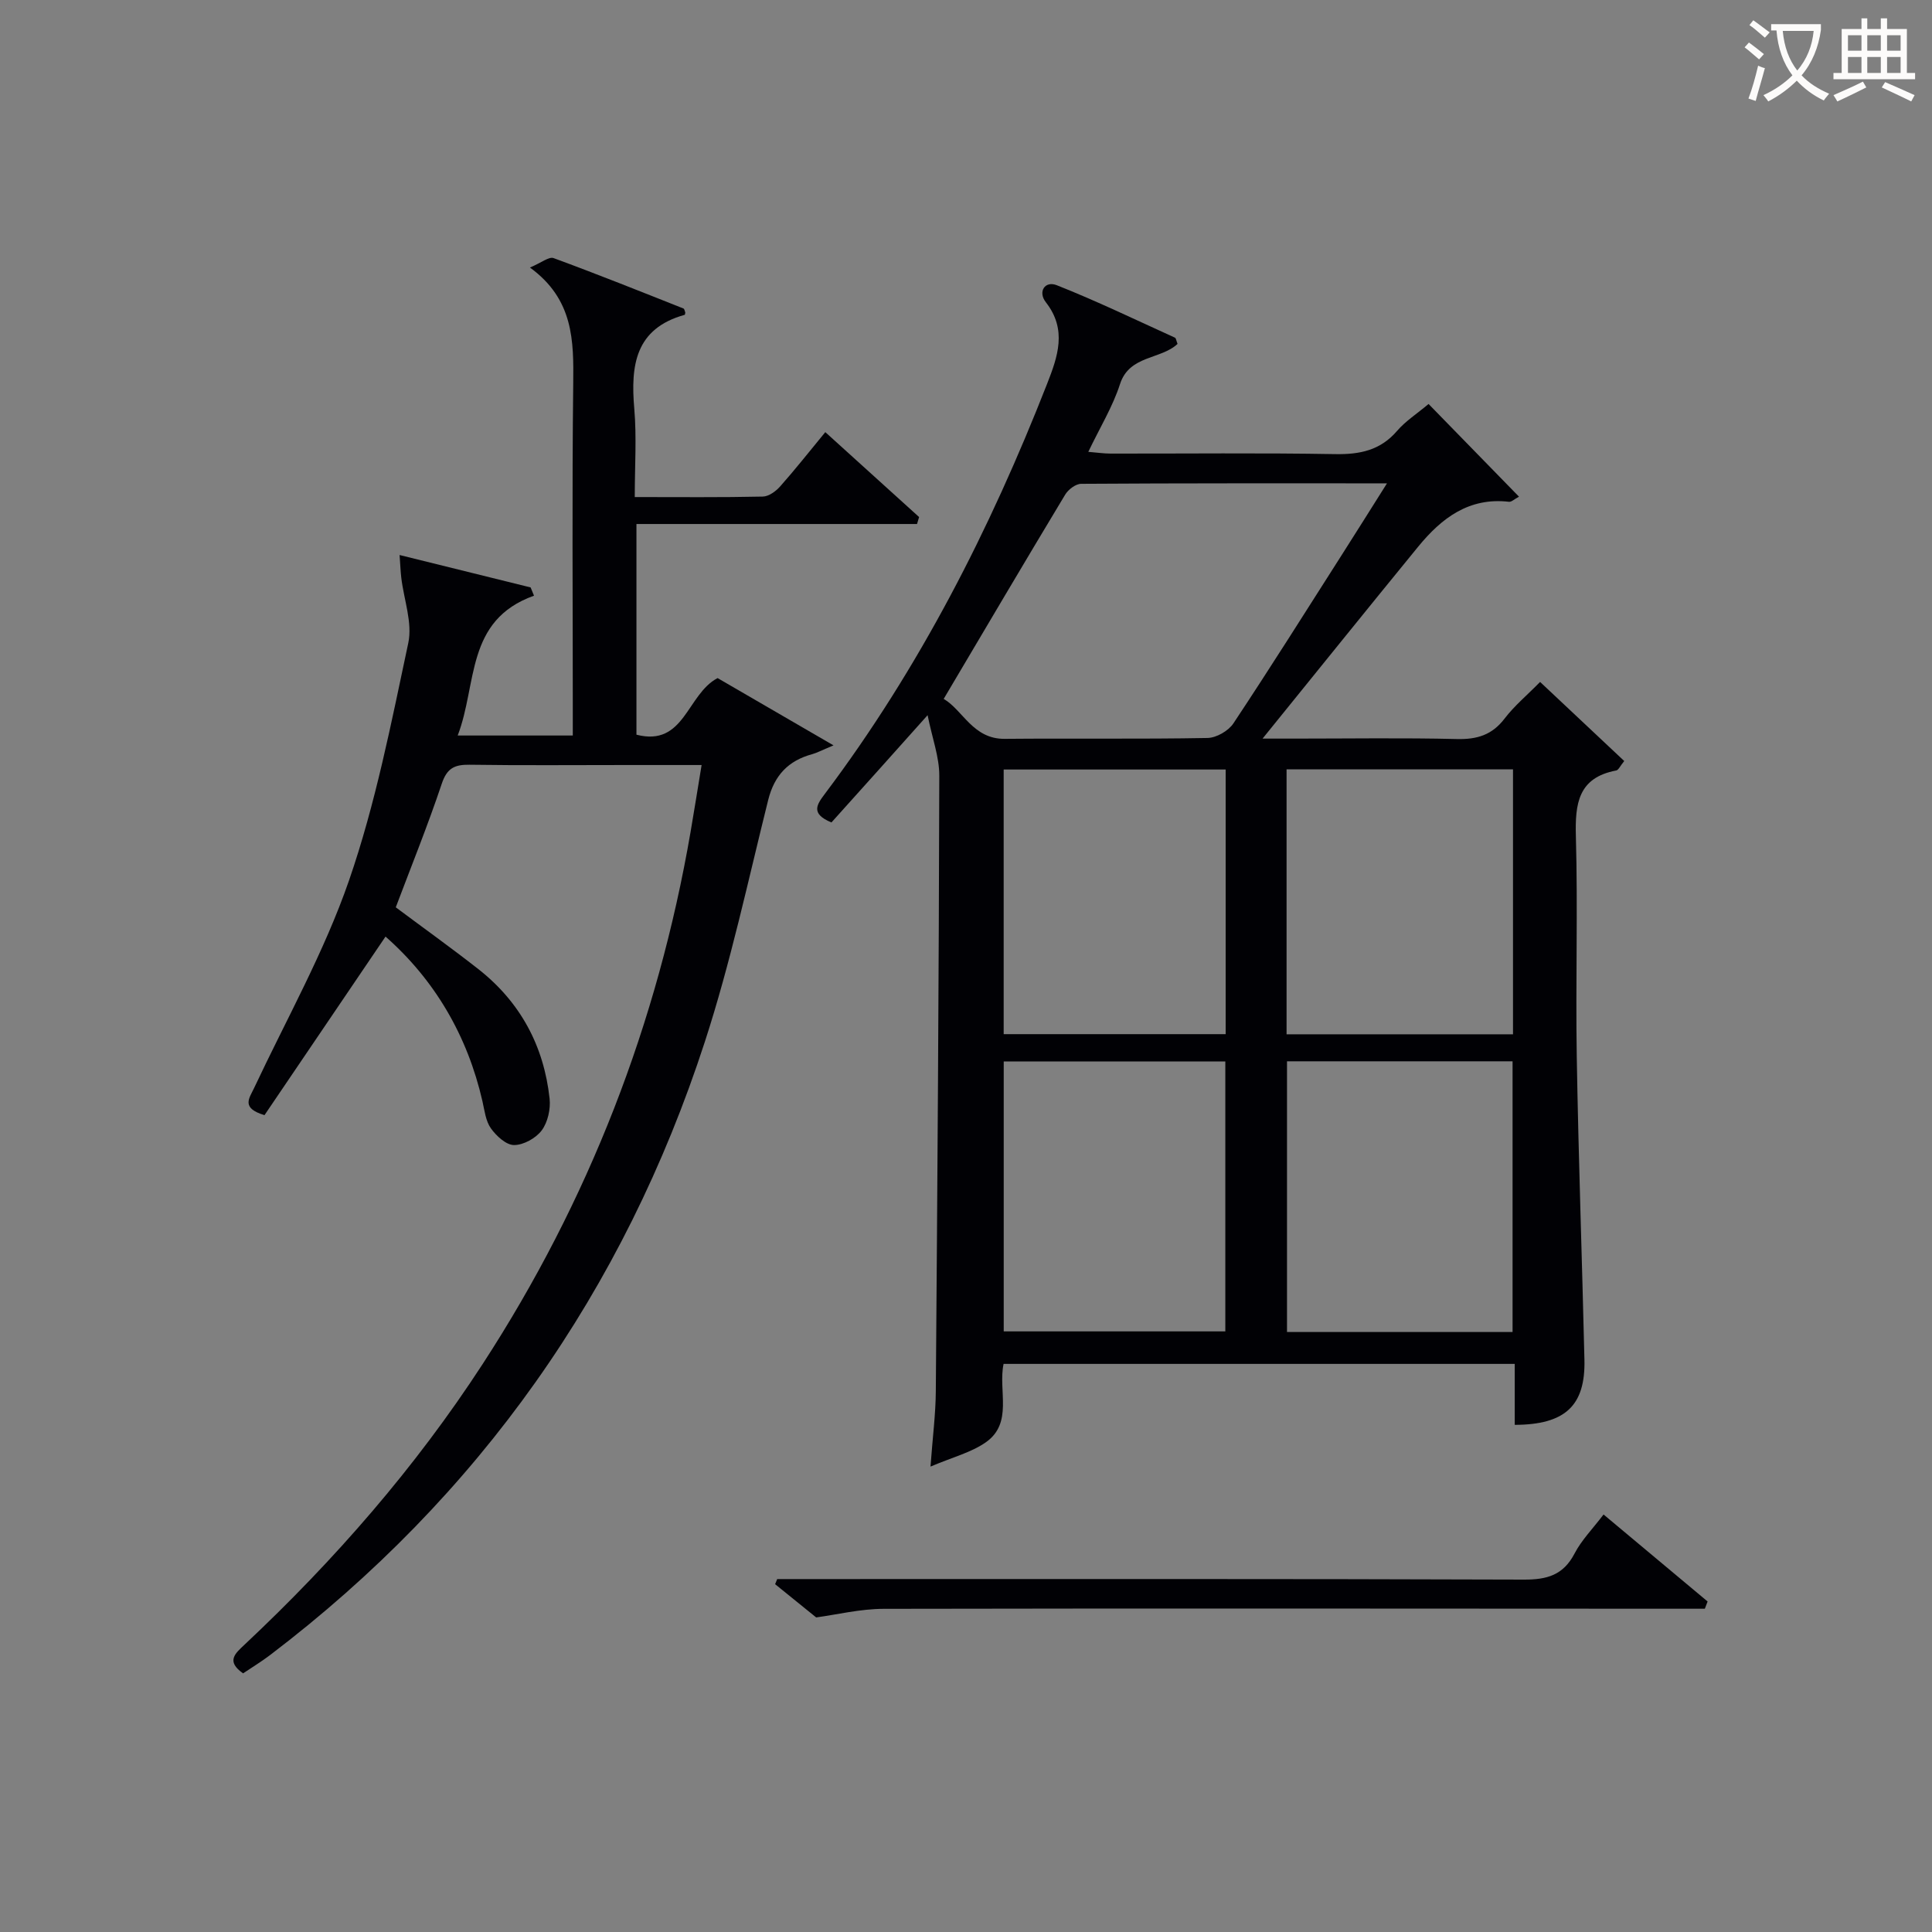 <svg enable-background="new 0 0 400 400" viewBox="0 0 400 400" xmlns="http://www.w3.org/2000/svg"><rect x="0" y="0" width="400" height="400" fill="#808080" stroke="none"/><g fill="#010105"><path d="m172.14 170.28c-4.41-1.84-3.02-3.71-1.31-5.99 19.54-25.98 34.14-54.66 45.96-84.82 2.19-5.6 4.2-11.19-.25-16.88-1.71-2.18-.21-4.51 2.25-3.54 8.29 3.28 16.34 7.17 24.47 10.86.22.1.26.58.54 1.29-3.47 3.27-9.97 2.31-11.91 8.31-1.51 4.69-4.16 9-6.57 14.04 1.86.15 3.24.36 4.62.36 15.5.02 30.99-.16 46.48.11 5.14.09 9.38-.78 12.85-4.83 1.71-1.99 4.02-3.47 6.5-5.55 6.17 6.33 12.31 12.62 18.72 19.19-.98.52-1.56 1.12-2.06 1.06-8.29-.97-13.98 3.39-18.8 9.28-10.52 12.86-20.93 25.8-32.23 39.75h6.75c11.16 0 22.33-.18 33.49.09 4.18.1 7.28-.84 9.88-4.25 2-2.62 4.6-4.78 7.34-7.57 5.82 5.47 11.55 10.86 17.42 16.37-.85 1.04-1.19 1.87-1.66 1.96-7.88 1.49-8.54 6.86-8.35 13.66.42 15.15-.07 30.32.18 45.48.35 20.96 1.1 41.91 1.59 62.86.22 9.49-3.96 13.45-14.43 13.48 0-4.09 0-8.18 0-12.62-35.53 0-70.56 0-105.83 0-1.17 5.54 2.06 12.26-3.73 16.27-3 2.08-6.78 3.03-11.4 4.99.45-6.17 1.07-10.9 1.1-15.64.33-42.47.63-84.93.72-127.4.01-3.87-1.46-7.75-2.42-12.53-7.06 7.92-13.46 15.03-19.91 22.21zm23.24-25.58c3.97 2.3 6.04 8.33 12.63 8.27 13.99-.13 27.99.08 41.99-.18 1.84-.03 4.34-1.47 5.37-3.03 7.63-11.5 14.98-23.18 22.4-34.82 3-4.7 5.95-9.42 9.39-14.87-21.78 0-42.56-.04-63.33.1-1.12.01-2.66 1.18-3.29 2.23-8.32 13.8-16.5 27.68-25.16 42.3zm117.78 131.08c0-18.96 0-37.47 0-56.05-15.84 0-31.25 0-46.7 0v56.05zm-46.79-116.49v54.85h46.88c0-18.52 0-36.59 0-54.85-15.74 0-31.15 0-46.88 0zm-58.56 60.48v55.88h45.88c0-18.7 0-37.11 0-55.88-15.18 0-30.26 0-45.88 0zm45.95-60.45c-15.6 0-30.67 0-45.96 0v54.79h45.96c0-18.43 0-36.37 0-54.79z"/><path d="m79.82 193.91c-8.49 12.52-16.85 24.85-25.06 36.97-4.91-1.48-3.16-3.47-2.17-5.58 6.71-14.28 14.54-28.18 19.67-43.01 5.5-15.91 8.75-32.64 12.27-49.16.9-4.21-.92-9-1.45-13.53-.15-1.25-.19-2.51-.35-4.69 9.52 2.35 18.32 4.53 27.13 6.71.23.57.47 1.14.7 1.71-14.25 5.1-11.7 18.3-15.8 28.95h23.83c0-2 0-3.92 0-5.83 0-22.33-.17-44.67.09-67 .1-8.9.1-17.46-8.96-24.06 2.37-.99 3.94-2.31 4.9-1.95 9.02 3.31 17.95 6.89 26.88 10.43.21.08.26.55.38.84-.04.17-.05.45-.12.47-10.27 2.85-11.21 10.48-10.44 19.43.51 5.91.1 11.91.1 18.3 9.27 0 17.9.09 26.52-.1 1.23-.03 2.7-1.1 3.59-2.11 3.09-3.48 5.97-7.14 9.34-11.23 6.55 5.93 12.99 11.76 19.42 17.58-.14.48-.29.96-.43 1.44-19.25 0-38.5 0-58.09 0v43.62c9.98 2.57 10.41-8.37 16.8-11.72 7.37 4.28 15.09 8.76 24 13.93-2.65 1.11-3.49 1.57-4.4 1.82-4.95 1.34-7.84 4.37-9.12 9.47-4.17 16.72-7.78 33.65-13.1 50.02-16.76 51.61-46.74 94.1-90.03 127.03-1.82 1.38-3.78 2.57-5.59 3.79-3.58-2.51-1.65-4.11.3-5.94 18.65-17.51 35.36-36.66 49.33-58.15 21.94-33.76 36.19-70.5 43.02-110.15.75-4.38 1.45-8.77 2.28-13.82-5.63 0-10.59 0-15.55 0-10.83 0-21.67.1-32.5-.06-3.08-.04-4.66.69-5.74 3.91-2.89 8.63-6.31 17.08-9.53 25.61 5.74 4.29 11.54 8.43 17.13 12.82 8.67 6.82 13.54 15.89 14.72 26.8.23 2.15-.38 4.88-1.63 6.56-1.21 1.62-3.76 3.04-5.72 3.04-1.64.01-3.68-1.88-4.8-3.45-1.09-1.53-1.32-3.71-1.76-5.64-3.11-13.58-9.89-25.11-20.06-34.07z"/><path d="m332 313.56c7.47 6.24 14.5 12.13 21.54 18.01-.19.5-.38 1-.57 1.5-1.89 0-3.79 0-5.68 0-54.78-.02-109.56-.09-164.34.02-4.86.01-9.72 1.21-13.97 1.78-2.69-2.17-5.6-4.52-8.5-6.88.14-.35.29-.7.43-1.06h5.22c49.79 0 99.57-.07 149.36.11 4.82.02 8.18-.93 10.51-5.41 1.43-2.75 3.71-5.06 6-8.07z"/></g><path d="m362.1 8.8c1.1.8 2.1 1.6 3.1 2.4l-1 1.1c-1.3-1.1-2.3-2-3-2.5zm1.9 4.8c.5.2.9.4 1.4.5-.6 2.3-1.3 4.5-1.9 6.8l-1.5-.5c.8-2.1 1.4-4.3 2-6.8zm-1-9.4c1.3.9 2.4 1.8 3.4 2.5l-1 1.1c-1.4-1.2-2.4-2.1-3.2-2.6zm3.7 2.2v-1.4h10.3v1.2c-.5 3.6-1.8 6.8-4 9.4 1.5 1.6 3.4 2.8 5.7 3.8-.3.4-.7.8-1.1 1.4-2.3-1.1-4.1-2.5-5.6-4.1-1.6 1.6-3.6 3.1-5.9 4.3-.3-.5-.7-.9-1-1.3 2.4-1.1 4.4-2.5 6-4.1-1.9-2.5-3-5.6-3.3-9.3h-1.1zm8.8 0h-6.4c.3 3.3 1.3 6 3 8.2 2-2.3 3.1-5.1 3.4-8.2z" fill="#fcfbfa"/><path d="m385.3 3.8h1.3v2.2h2.8v-2.2h1.3v2.2h4.1v9.1h1.7v1.3h-16.9v-1.3h1.7v-9.1h4.1v-2.2zm.4 13.1.7 1.2c-1.8.9-3.8 1.9-6 2.9-.2-.4-.5-.8-.8-1.3 2.3-1 4.3-1.9 6.1-2.8zm-3.1-6.4h2.8v-3.2h-2.8zm0 4.6h2.8v-3.3h-2.8zm4-4.6h2.8v-3.2h-2.8zm0 4.6h2.8v-3.3h-2.8zm3.7 1.9c2.1.9 4.1 1.8 6.1 2.7l-.7 1.3c-2.2-1.1-4.2-2-6.1-2.9zm3.2-9.7h-2.8v3.2h2.8zm-2.8 7.8h2.8v-3.3h-2.8z" fill="#fcfbfa"/></svg>
